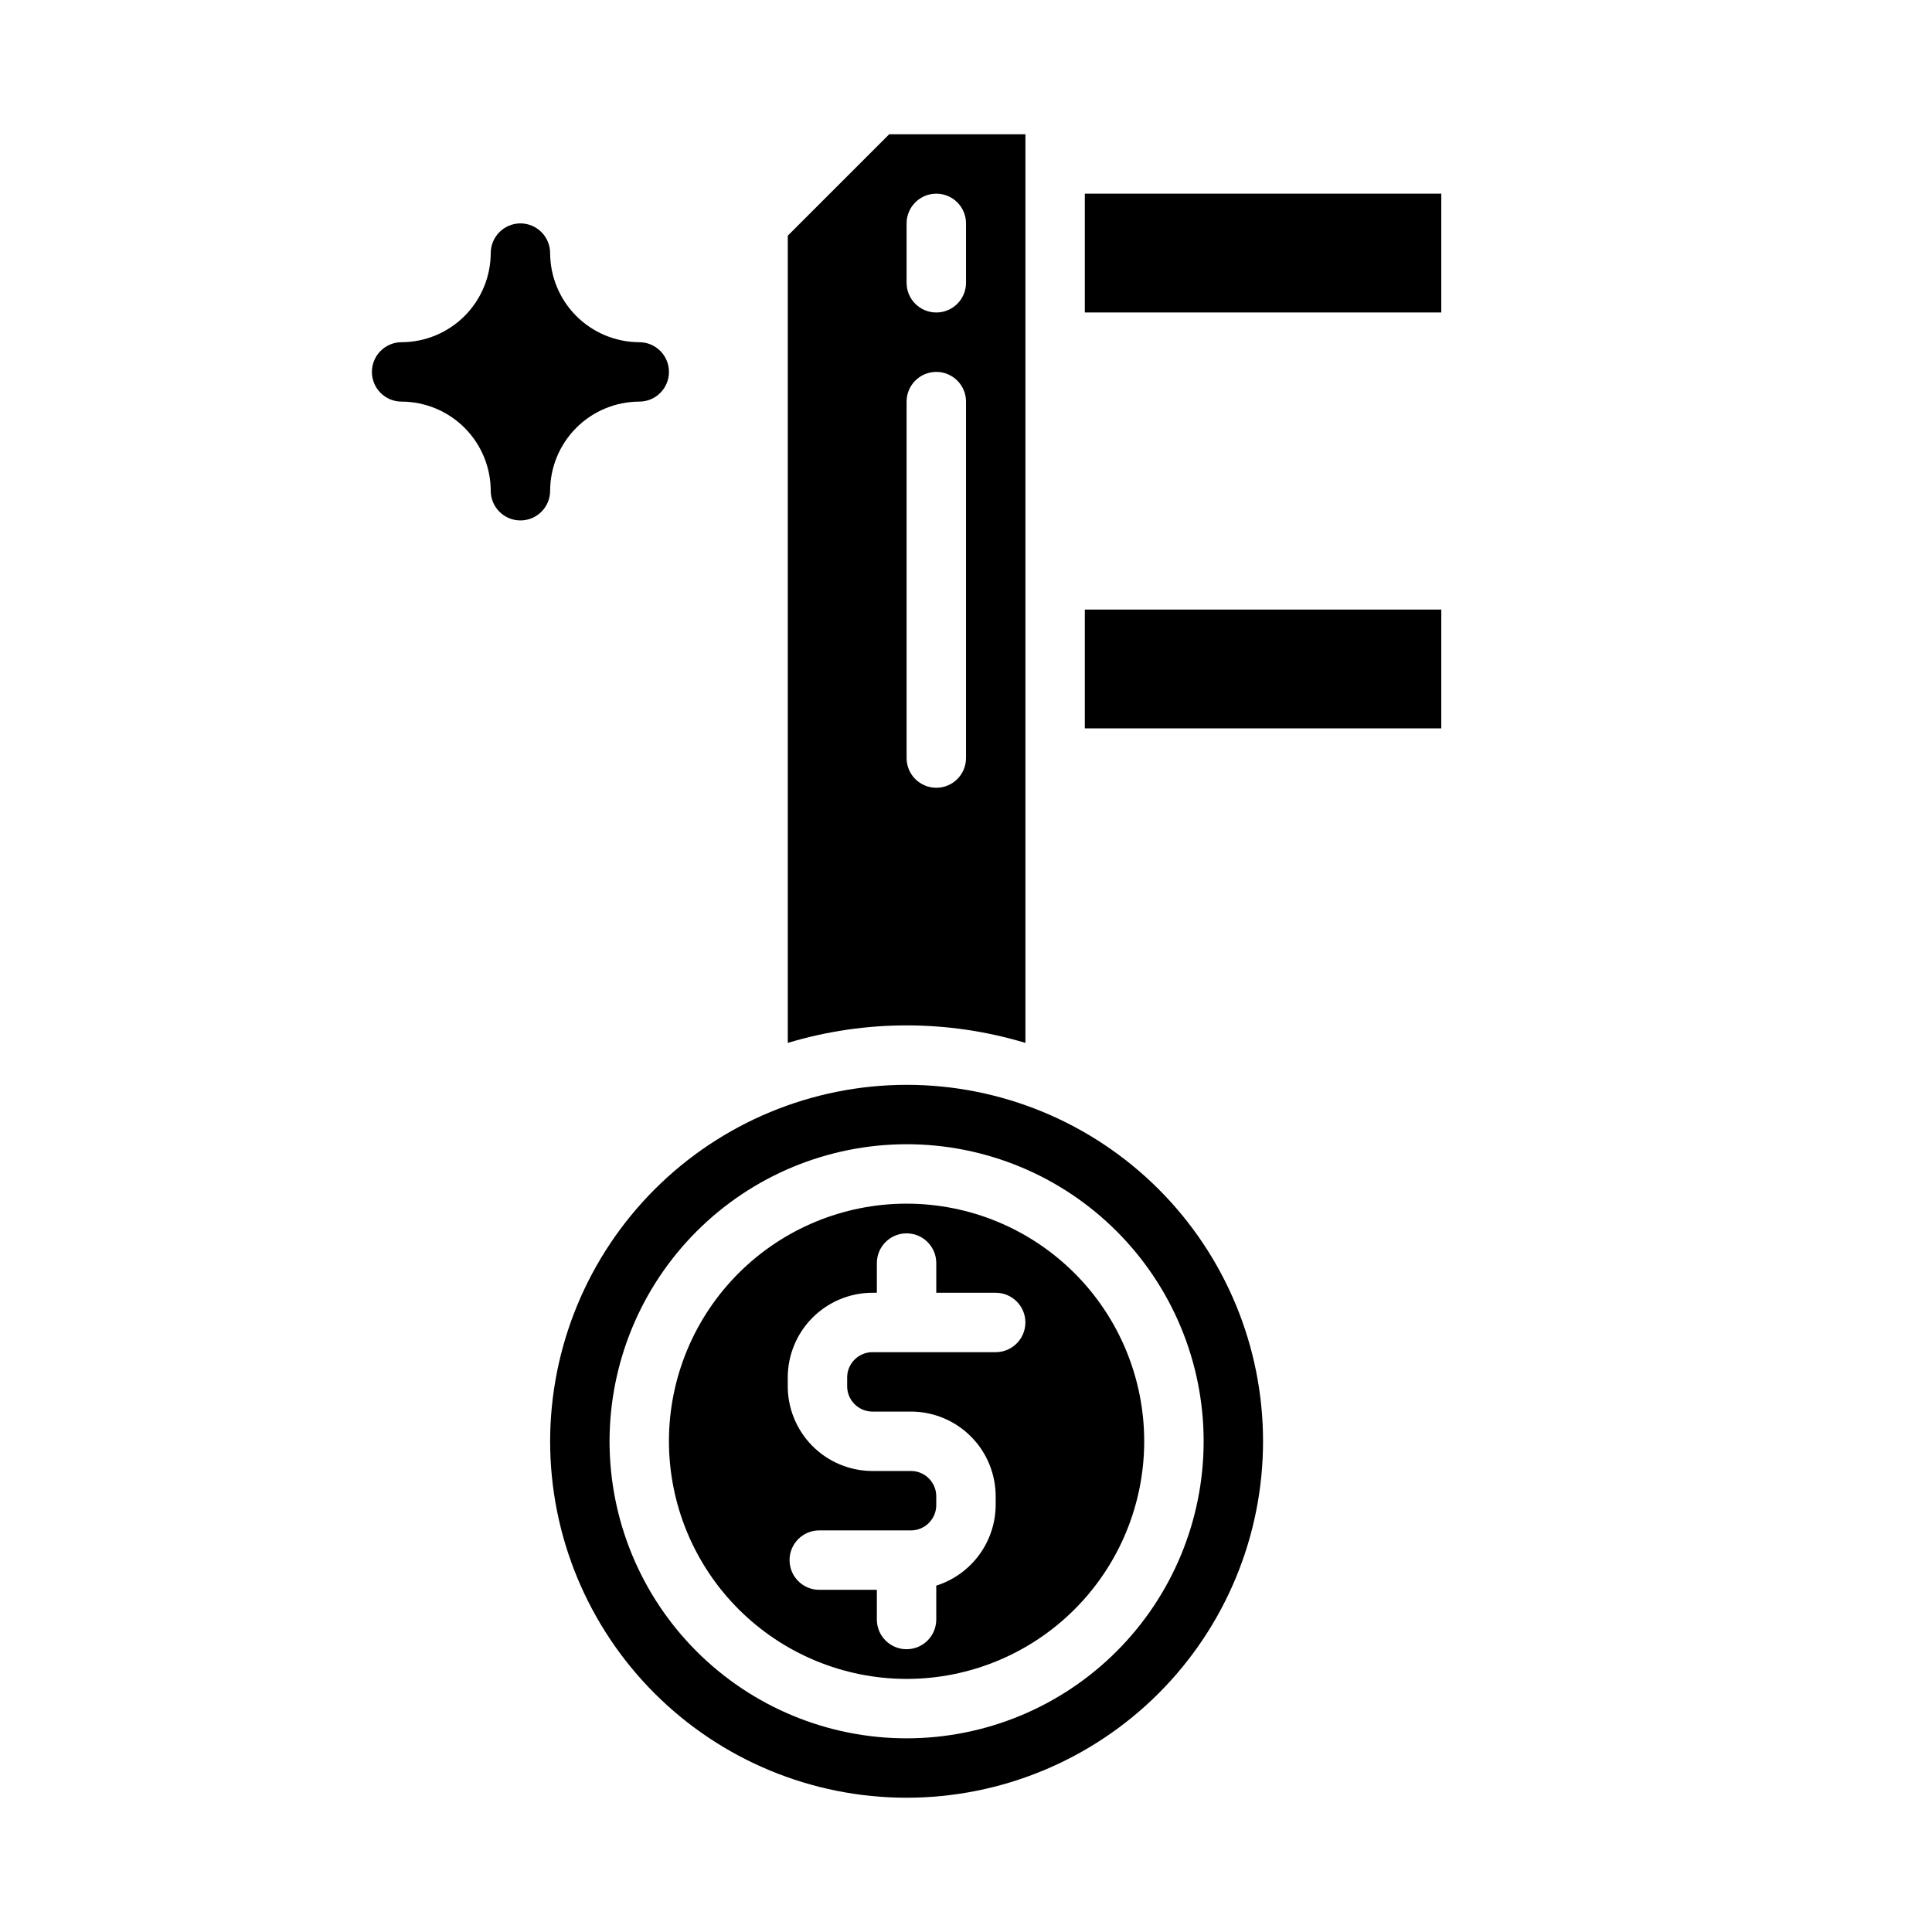 <?xml version="1.0" encoding="UTF-8"?>
<!-- Uploaded to: SVG Repo, www.svgrepo.com, Generator: SVG Repo Mixer Tools -->
<svg fill="#000000" width="800px" height="800px" version="1.1" viewBox="144 144 512 512" xmlns="http://www.w3.org/2000/svg">
 <g>
  <path d="m281.92 203.2c-4.344 0.012-7.859 3.527-7.871 7.871-0.02 6.258-2.512 12.254-6.938 16.68-4.426 4.422-10.422 6.918-16.68 6.938-4.348 0-7.871 3.523-7.871 7.871s3.523 7.871 7.871 7.871c6.258 0.02 12.254 2.512 16.68 6.938 4.426 4.426 6.918 10.422 6.938 16.68 0 4.348 3.523 7.871 7.871 7.871 4.348 0 7.871-3.523 7.871-7.871 0.02-6.258 2.512-12.254 6.938-16.68 4.426-4.426 10.422-6.918 16.68-6.938 4.348 0 7.871-3.523 7.871-7.871s-3.523-7.871-7.871-7.871c-6.258-0.02-12.254-2.516-16.68-6.938-4.426-4.426-6.918-10.422-6.938-16.68-0.012-4.344-3.527-7.859-7.871-7.871z"/>
  <path d="m352.77 420.38c20.535-6.188 42.441-6.188 62.977 0v-240.8h-36.102l-26.875 26.875zm31.488-217.18c0-4.348 3.523-7.875 7.871-7.875s7.875 3.527 7.875 7.875v15.742c0 4.348-3.527 7.871-7.875 7.871s-7.871-3.523-7.871-7.871zm0 47.23c0-4.348 3.523-7.871 7.871-7.871s7.875 3.523 7.875 7.871v94.465c0 4.348-3.527 7.871-7.875 7.871s-7.871-3.523-7.871-7.871z"/>
  <path d="m384.25 588.93c16.703 0 32.723-6.633 44.531-18.445 11.809-11.809 18.445-27.828 18.445-44.531 0-16.699-6.637-32.719-18.445-44.527-11.809-11.812-27.828-18.445-44.531-18.445s-32.719 6.633-44.531 18.445c-11.809 11.809-18.445 27.828-18.445 44.527 0.02 16.699 6.66 32.707 18.469 44.512 11.805 11.805 27.812 18.445 44.508 18.465zm-31.488-79.703c-0.039-5.953 2.281-11.68 6.457-15.922 4.176-4.242 9.863-6.656 15.816-6.711h1.344v-7.871c0-4.348 3.523-7.871 7.871-7.871s7.871 3.523 7.871 7.871v7.871h15.746c4.348 0 7.871 3.523 7.871 7.871 0 4.348-3.523 7.875-7.871 7.875h-32.832c-3.703 0.105-6.621 3.184-6.527 6.887v1.969c-0.094 3.699 2.824 6.781 6.527 6.887h10.562c5.949 0.055 11.637 2.469 15.812 6.711 4.176 4.242 6.496 9.969 6.457 15.922v1.969c0.008 4.797-1.516 9.469-4.348 13.34-2.832 3.871-6.824 6.738-11.398 8.184v8.98c0 4.348-3.523 7.871-7.871 7.871s-7.871-3.523-7.871-7.871v-7.871h-15.266c-4.348 0-7.871-3.527-7.871-7.875s3.523-7.871 7.871-7.871h24.484c3.699-0.105 6.617-3.188 6.523-6.887v-1.969c0.094-3.703-2.824-6.781-6.523-6.887h-10.562c-5.953-0.055-11.641-2.469-15.816-6.711-4.176-4.246-6.496-9.969-6.457-15.922z"/>
  <path d="m431.49 195.32h94.465v31.488h-94.465z"/>
  <path d="m431.49 305.54h94.465v31.488h-94.465z"/>
  <path d="m289.79 525.95c0 25.055 9.953 49.082 27.668 66.797 17.715 17.715 41.742 27.668 66.797 27.668 25.055 0 49.082-9.953 66.797-27.668 17.715-17.715 27.668-41.742 27.668-66.797 0-25.051-9.953-49.078-27.668-66.793-17.715-17.719-41.742-27.668-66.797-27.668-25.043 0.027-49.055 9.988-66.766 27.699-17.707 17.707-27.668 41.719-27.699 66.762zm94.465-78.719c20.879 0 40.902 8.293 55.664 23.059 14.762 14.762 23.059 34.785 23.059 55.66 0 20.879-8.297 40.902-23.059 55.664-14.762 14.766-34.785 23.059-55.664 23.059s-40.898-8.293-55.664-23.059c-14.762-14.762-23.055-34.785-23.055-55.664 0.023-20.867 8.324-40.879 23.082-55.637 14.758-14.758 34.766-23.059 55.637-23.082z"/>
 </g>
</svg>